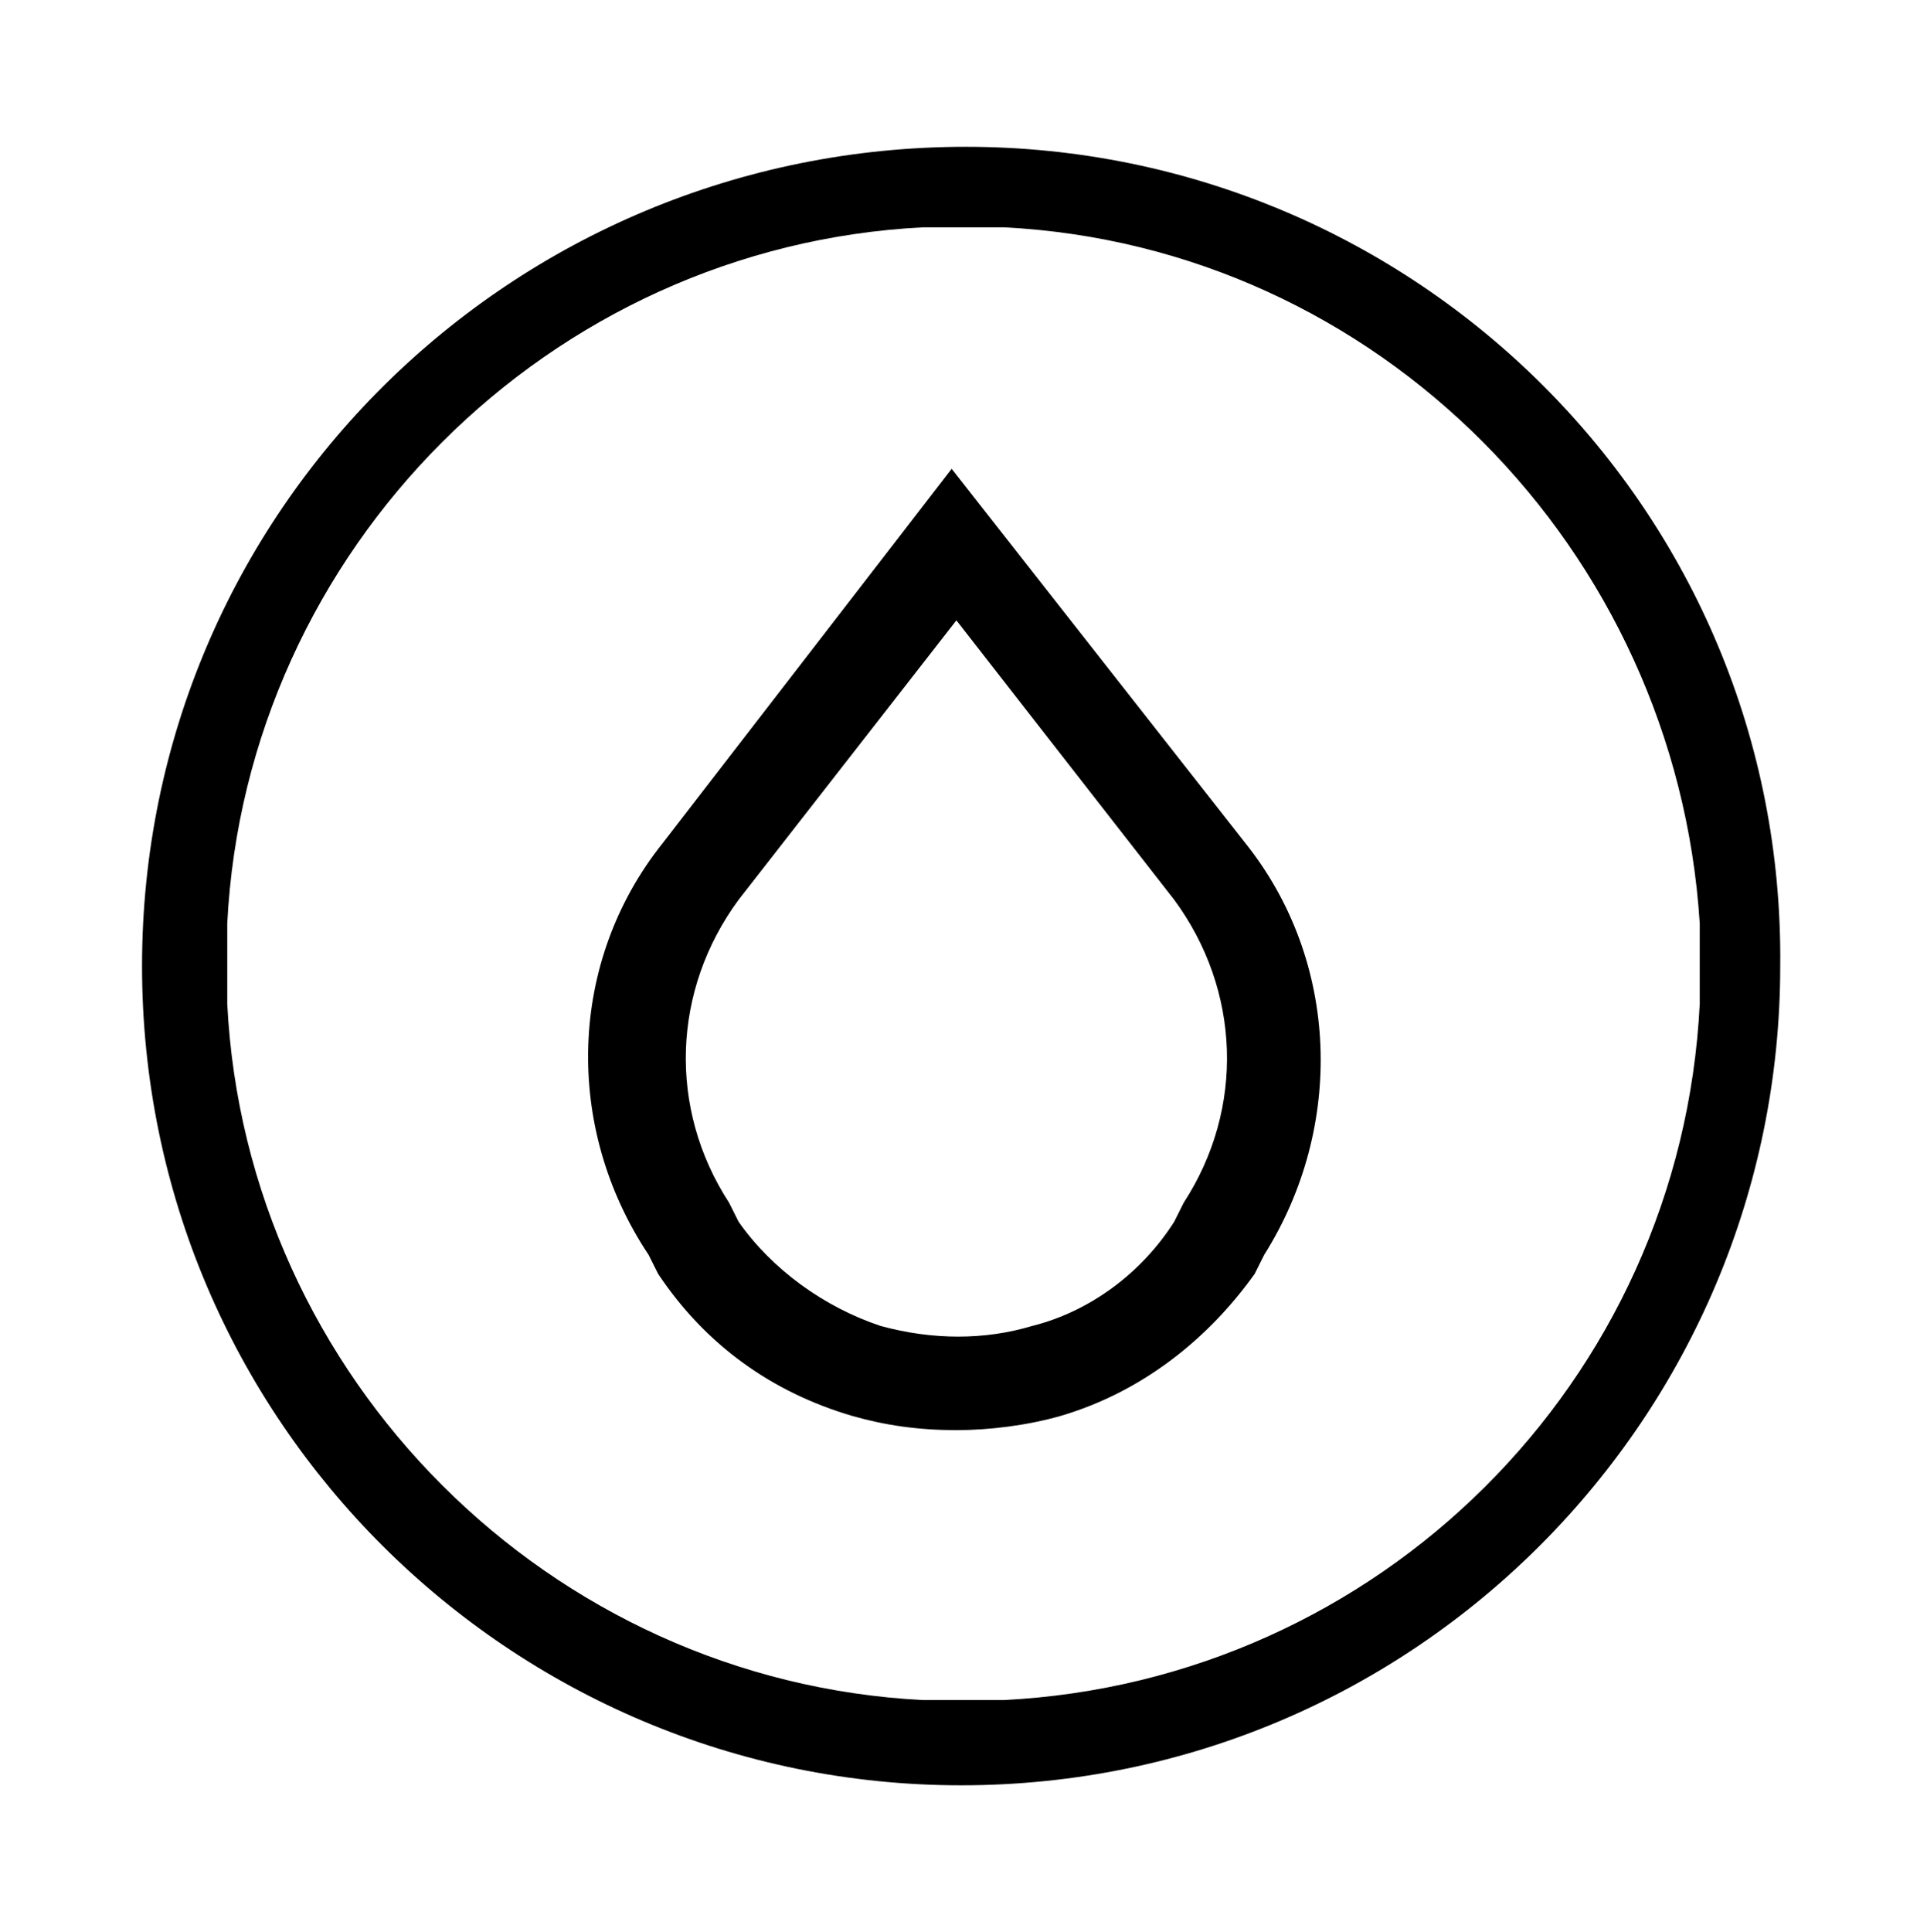 <?xml version="1.0" encoding="utf-8"?><svg xmlns="http://www.w3.org/2000/svg" xmlns:xml="http://www.w3.org/XML/1998/namespace" xmlns:xlink="http://www.w3.org/1999/xlink" version="1.1" viewBox="0 0 40.7 40.8" xml:space="preserve" style="enable-background: new 0 0 40.7 40.8"><defs><rect id="b" x="3" y="3.1" width="34.7" height="34.7" />
		
	</defs><clipPath><use xlink:href="#b" />
		
	</clipPath><defs><rect id="c" x="3" y="3.1" width="34.7" height="34.7" />
		
	</defs><clipPath id="a"><use xlink:href="#c" />
		
	</clipPath><path d="m25 25.4-0.2 0.4c-0.7 1.1-1.8 1.9-3 2.2-1 0.3-2.1 0.3-3.2 0-1.2-0.4-2.3-1.2-3-2.2l-0.2-0.4c-1.3-2-1.2-4.5 0.2-6.4l4.6-5.9 4.6 5.9c1.4 1.9 1.5 4.4 0.2 6.4m1.3-7.6-6.2-7.9-6.1 7.9c-2 2.5-2.1 6-0.3 8.7l0.2 0.4c1 1.5 2.4 2.5 4.1 3 0.7 0.2 1.4 0.3 2.2 0.3 0.7 0 1.5-0.1 2.2-0.3 1.7-0.5 3.1-1.6 4.1-3l0.2-0.4c1.7-2.7 1.6-6.2-0.4-8.7" /><path d="m21.2 35.9h-1.7c-7.9-0.4-14.3-6.8-14.7-14.7v-1.7c0.4-7.9 6.8-14.3 14.7-14.7h1.7c7.9 0.4 14.2 6.8 14.7 14.7v1.7c-0.4 8-6.8 14.3-14.7 14.7m-0.8-32.8c-9.6 0-17.4 7.7-17.4 17.3s7.8 17.3 17.3 17.3c9.6 0 17.3-7.8 17.3-17.3 0.1-9.6-7.7-17.3-17.2-17.3" /></svg>